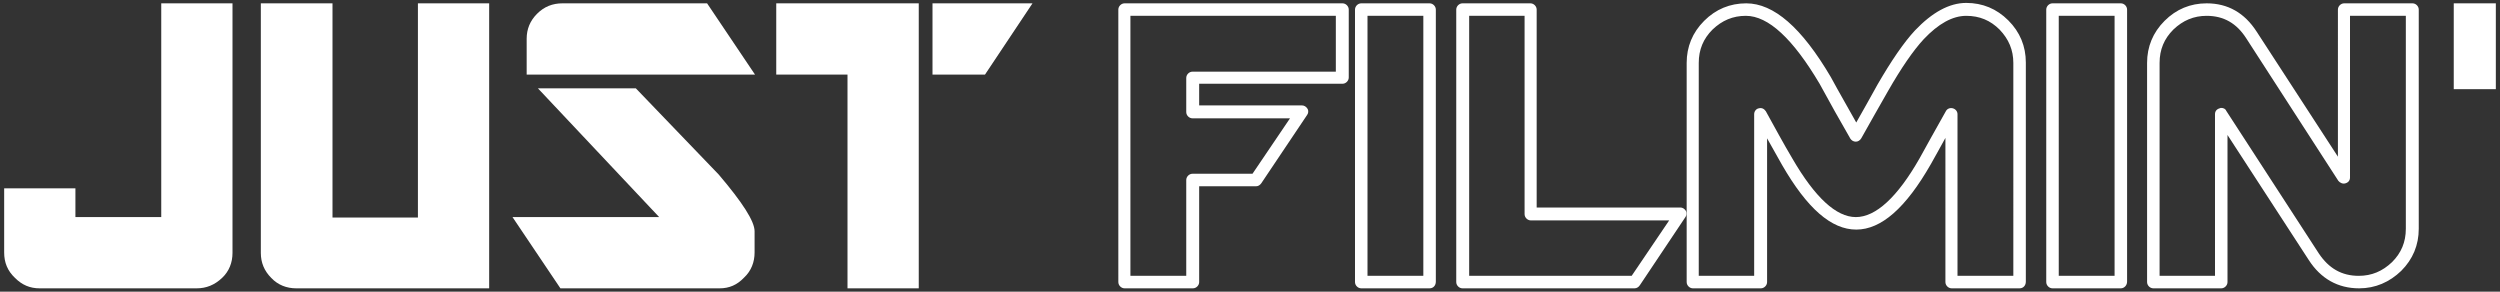 <?xml version="1.0" encoding="UTF-8"?>
<!-- Generator: Adobe Illustrator 27.0.1, SVG Export Plug-In . SVG Version: 6.00 Build 0)  -->
<svg xmlns="http://www.w3.org/2000/svg" xmlns:xlink="http://www.w3.org/1999/xlink" version="1.1" id="Layer_1" x="0px" y="0px" viewBox="0 0 600 70" style="enable-background:new 0 0 600 70;" xml:space="preserve">
<rect x="0" y="0" width="600" height="70" fill="#333333" stroke="none"/>
<style type="text/css">
	.st0{fill:#FFFFFF;}
</style>
<g>
	<g>
		<g>
			<path class="st0" d="M286.3,69.2h-16.4c-0.8,0-1.5-0.7-1.5-1.5V2.3c0-0.8,0.7-1.5,1.5-1.5h52.3c0.8,0,1.5,0.7,1.5,1.5v16.3     c0,0.8-0.7,1.5-1.5,1.5h-34.4v5.2h24.7c0.5,0,1,0.3,1.3,0.8c0.3,0.5,0.2,1.1-0.1,1.5L302.7,44c-0.3,0.4-0.7,0.7-1.2,0.7h-13.7v23     C287.8,68.5,287.1,69.2,286.3,69.2z M271.3,66.2h13.4v-23c0-0.8,0.7-1.5,1.5-1.5h14.4l9-13.3h-23.4c-0.8,0-1.5-0.7-1.5-1.5v-8.2     c0-0.8,0.7-1.5,1.5-1.5h34.4V3.8h-49.3V66.2z"></path>
		</g>
		<g>
			<path class="st0" d="M343.1,69.2h-16.4c-0.8,0-1.5-0.7-1.5-1.5V2.3c0-0.8,0.7-1.5,1.5-1.5h16.4c0.8,0,1.5,0.7,1.5,1.5v65.3     C344.6,68.5,344,69.2,343.1,69.2z M328.2,66.2h13.4V3.8h-13.4V66.2z"></path>
		</g>
		<g>
			<path class="st0" d="M392.3,69.2H351c-0.8,0-1.5-0.7-1.5-1.5V2.3c0-0.8,0.7-1.5,1.5-1.5h16.3c0.8,0,1.5,0.7,1.5,1.5v47.5h34.5     c0.5,0,1,0.3,1.3,0.8c0.3,0.5,0.2,1.1-0.1,1.5l-10.9,16.3C393.3,68.9,392.8,69.2,392.3,69.2z M352.5,66.2h39.1l9-13.3h-33.2     c-0.8,0-1.5-0.7-1.5-1.5V3.8h-13.3V66.2z"></path>
		</g>
		<g>
			<path class="st0" d="M484.7,69.2h-16.3c-0.8,0-1.5-0.7-1.5-1.5V33.1c-1.3,2.4-2.5,4.5-3.5,6.3c-6,10.5-11.9,15.7-17.9,15.7     c-6,0-11.8-5.1-17.8-15.5c-1.2-2.1-2.4-4.3-3.6-6.4v34.5c0,0.8-0.7,1.5-1.5,1.5h-16.3c-0.8,0-1.5-0.7-1.5-1.5V15.1     c0-3.9,1.4-7.3,4.2-10.1c2.8-2.8,6.2-4.2,10.1-4.2c6.6,0,13.3,5.8,20.3,17.7c2,3.7,4.1,7.3,6.1,10.9c1.7-3,3.4-6,5.1-9.1     c3.3-5.7,6.3-10.1,9-13c4.1-4.3,8.2-6.6,12.3-6.6c3.9,0,7.3,1.4,10.1,4.2c2.8,2.8,4.2,6.2,4.2,10.1v52.6     C486.2,68.5,485.6,69.2,484.7,69.2z M469.9,66.2h13.3V15.1c0-3.1-1.1-5.7-3.3-8c-2.2-2.2-4.8-3.3-8-3.3c-3.3,0-6.7,1.9-10.2,5.6     c-2.5,2.7-5.4,6.9-8.6,12.5c-2.2,3.8-4.3,7.6-6.4,11.3c-0.3,0.5-0.8,0.8-1.3,0.8c-0.6,0-1-0.3-1.3-0.7c-2.5-4.3-5-8.8-7.4-13.2     c-6.4-10.8-12.3-16.3-17.7-16.3c-3.1,0-5.7,1.1-8,3.3c-2.2,2.2-3.3,4.8-3.3,8v51.1h13.3V27.4c0-0.7,0.5-1.3,1.1-1.4     c0.7-0.2,1.3,0.1,1.7,0.7c2.1,3.8,4.2,7.7,6.4,11.4c5.4,9.3,10.5,14,15.2,14c4.8,0,10-4.8,15.3-14.1c1.6-2.9,3.7-6.7,6.3-11.3     c0.3-0.6,1-0.9,1.7-0.7c0.7,0.2,1.1,0.8,1.1,1.4V66.2z"></path>
		</g>
		<g>
			<path class="st0" d="M509,69.2h-16.4c-0.8,0-1.5-0.7-1.5-1.5V2.3c0-0.8,0.7-1.5,1.5-1.5H509c0.8,0,1.5,0.7,1.5,1.5v65.3     C510.5,68.5,509.8,69.2,509,69.2z M494.1,66.2h13.4V3.8h-13.4V66.2z"></path>
		</g>
		<g>
			<path class="st0" d="M566.2,69.2c-5.1,0-9.2-2.3-12.1-6.8l-19.5-30v35.3c0,0.8-0.7,1.5-1.5,1.5h-16.3c-0.8,0-1.5-0.7-1.5-1.5     V15.1c0-3.9,1.4-7.3,4.2-10.1c2.8-2.8,6.2-4.2,10.1-4.2c5.1,0,9.1,2.3,12,6.8l19.5,30V2.3c0-0.8,0.7-1.5,1.5-1.5h16.4     c0.8,0,1.5,0.7,1.5,1.5v52.6c0,3.9-1.4,7.3-4.2,10.1C573.5,67.7,570.1,69.2,566.2,69.2z M533.1,25.9c0.5,0,1,0.2,1.2,0.7     l22.2,34.2c2.4,3.6,5.5,5.4,9.6,5.4c3.1,0,5.7-1.1,8-3.3c2.2-2.2,3.3-4.8,3.3-8V3.8H564v38.8c0,0.7-0.4,1.2-1.1,1.4     c-0.6,0.2-1.3-0.1-1.7-0.6L539.1,9.2c-2.3-3.6-5.4-5.4-9.5-5.4c-3.1,0-5.7,1.1-8,3.3c-2.2,2.2-3.3,4.8-3.3,8v51.1h13.3V27.4     c0-0.7,0.4-1.2,1.1-1.4C532.9,25.9,533,25.9,533.1,25.9z"></path>
		</g>
	</g>
	<g>
		<path class="st0" d="M47.2,69.2H9.5c-2.3,0-4.2-0.8-5.9-2.5C1.8,65,1,63,1,60.6V45.2h17.1v6.9h20.6V0.8h17.1v59.9    c0,2.3-0.8,4.4-2.5,6C51.5,68.4,49.5,69.2,47.2,69.2z"></path>
		<path class="st0" d="M71.1,69.2c-2.3,0-4.4-0.8-6-2.5c-1.7-1.7-2.5-3.7-2.5-6V0.8h17.2v51.4h20.5V0.8h17.1v68.4H71.1z"></path>
		<g>
			<path class="st0" d="M172.7,69.2h-38.2L123,52.1h35.2l-29.1-30.9h23.5c6.6,6.9,13.3,13.8,19.9,20.7c5.7,6.7,8.6,11.2,8.6,13.6     v5.1c0,2.3-0.8,4.4-2.5,6C176.9,68.4,175,69.2,172.7,69.2z"></path>
			<path class="st0" d="M126.4,17.9V9.3c0-2.3,0.8-4.3,2.5-6c1.7-1.7,3.7-2.5,6.1-2.5h34.7l11.5,17.1H126.4z"></path>
		</g>
		<g>
			<polygon class="st0" points="203.4,69.2 203.4,17.9 186.3,17.9 186.3,0.8 220.5,0.8 220.5,69.2    "></polygon>
			<polygon class="st0" points="236.4,17.9 223.8,17.9 223.8,0.8 247.8,0.8    "></polygon>
		</g>
	</g>
	<rect x="588.9" y="0.8" class="st0" width="10.1" height="20.6"></rect>
</g>
</svg>

